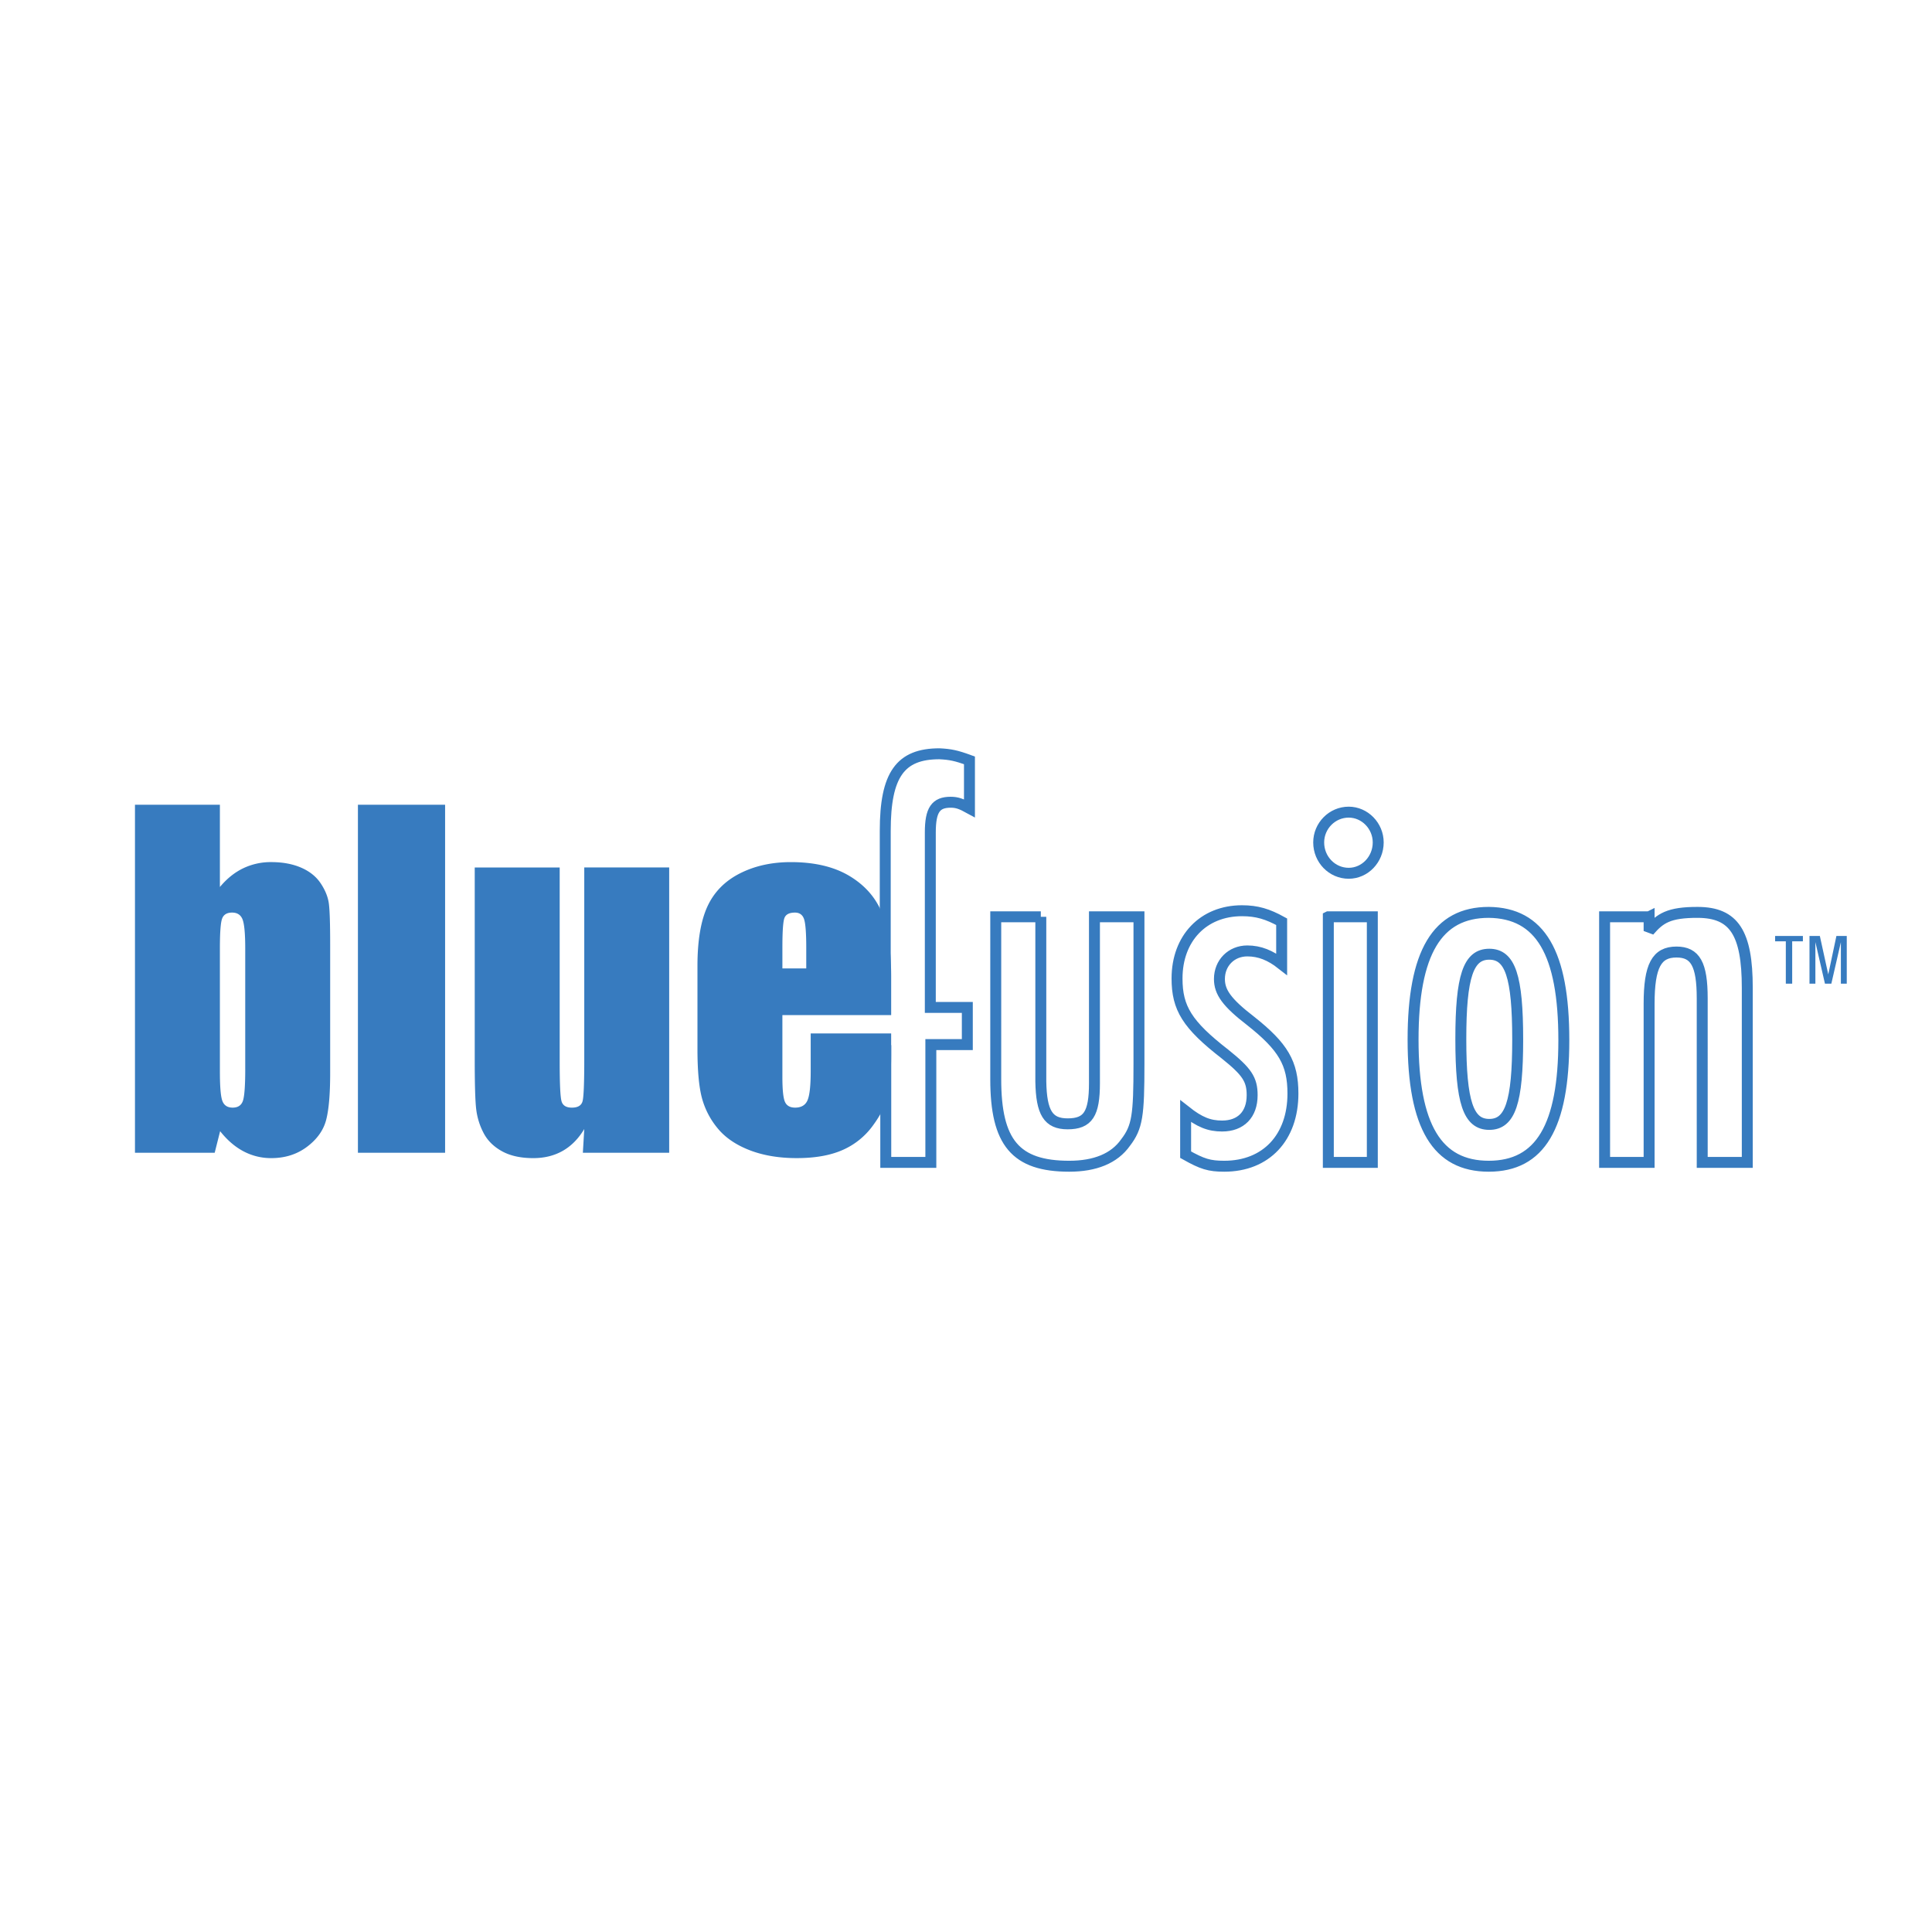 <svg xmlns="http://www.w3.org/2000/svg" width="2500" height="2500" viewBox="0 0 192.756 192.756"><path fill-rule="evenodd" clip-rule="evenodd" fill="#fff" d="M0 0h192.756v192.756H0V0z"/><path fill-rule="evenodd" clip-rule="evenodd" fill="#377bbf" d="M178.172 93.916h-1.068v-.537h2.771v.537h-1.068v4.226h-.635v-4.226zM181.121 98.142h-.588v-4.763h1.033l.84 3.838.813-3.838h1.033v4.763h-.588v-4.135h-.002l-.949 4.135h-.637l-.955-4.149v4.149zM24.468 106.638c0 1.692-.08 2.761-.237 3.204-.159.444-.496.666-1.017.666-.507 0-.847-.214-1.019-.646-.171-.428-.256-1.411-.256-2.945V94.619c0-1.591.074-2.583.225-2.978.151-.394.48-.592.988-.592.52 0 .868.226 1.046.677.178.452.269 1.417.269 2.893v12.019h.001zM13.466 80.289v34.722h7.954l.542-2.153c.708.896 1.488 1.567 2.343 2.015a5.857 5.857 0 0 0 2.76.673c1.375 0 2.563-.377 3.562-1.128 1-.75 1.635-1.64 1.908-2.663.27-1.023.406-2.579.406-4.671V94.239c0-2.105-.045-3.479-.136-4.124-.091-.643-.358-1.303-.804-1.975-.446-.673-1.093-1.196-1.941-1.568-.849-.371-1.852-.56-3.006-.56a6.361 6.361 0 0 0-2.787.615c-.856.411-1.633 1.034-2.328 1.869v-8.208h-8.473v.001zM35.71 80.289h8.698v34.72H35.71v-34.72zM66.765 86.547v28.464h-8.613l.14-2.367c-.581.967-1.296 1.691-2.146 2.176-.85.482-1.828.726-2.934.726-1.258 0-2.302-.229-3.131-.688-.83-.458-1.442-1.066-1.836-1.824a6.822 6.822 0 0 1-.735-2.371c-.098-.823-.146-2.458-.146-4.905v-19.21h8.476v19.388c0 2.22.062 3.535.189 3.951.125.415.468.622 1.027.622.599 0 .953-.214 1.067-.644.113-.43.169-1.811.169-4.145V86.547h8.473z"/><path d="M88.321 96.762V82.896c0-5.604 1.498-7.691 5.405-7.691 1.071.054 1.66.165 2.997.658v4.781c-.802-.44-1.229-.605-1.872-.605-1.499 0-2.034.771-2.034 3.022v17.45h3.693v3.709h-3.64v11.751h-4.497v-11.696m15.469-12.807v16.428c.053 3.131.748 4.23 2.676 4.23 2.033 0 2.676-.989 2.676-4.065V91.468h4.441v14.669c0 5.165-.16 6.318-1.338 7.856-1.123 1.594-3.051 2.362-5.619 2.362-5.352 0-7.332-2.362-7.332-8.68V91.468h4.496zm24.029 4.725c-1.123-.88-2.195-1.319-3.426-1.319-1.605 0-2.783 1.208-2.783 2.801 0 1.318.75 2.362 3.105 4.176 3.264 2.582 4.229 4.23 4.229 7.253 0 4.396-2.678 7.251-6.852 7.251-1.498 0-2.193-.219-3.854-1.152v-4.341c1.391 1.099 2.355 1.482 3.639 1.482 1.873 0 2.998-1.153 2.998-3.075 0-1.594-.535-2.362-2.73-4.121-3.746-2.912-4.764-4.561-4.764-7.527 0-4.01 2.623-6.757 6.477-6.757 1.498 0 2.568.33 3.961 1.099v4.23zm6.69-9.066c-1.658 0-2.996-1.374-2.996-3.078 0-1.648 1.338-3.021 2.996-3.021 1.607 0 2.943 1.373 2.943 3.021 0 1.705-1.336 3.078-2.943 3.078zm-2.034 4.341h4.389v24.504h-4.389V91.468zm18.893 12.252c0 6.264-.75 8.462-2.836 8.462-2.088 0-2.838-2.198-2.838-8.517 0-6.264.75-8.462 2.838-8.462 2.086 0 2.836 2.198 2.836 8.517zm4.603.054c0-8.735-2.355-12.691-7.494-12.746-5.139 0-7.547 4.011-7.547 12.691 0 8.682 2.408 12.636 7.547 12.636s7.494-3.954 7.494-12.581zm8.508-12.306v1.417c1.082-1.257 1.938-1.868 4.871-1.856 3.586.015 4.924 2.033 4.924 7.527v17.416h-4.496V99.6c0-3.406-.695-4.616-2.568-4.616-1.98 0-2.73 1.374-2.73 5.166v15.822h-4.441V91.468h4.44z" fill="none" stroke="#377bbf" stroke-width="1.092" stroke-miterlimit="2.613"/><path d="M78.06 96.62v-2.079c0-1.601.066-2.581.202-2.946.135-.364.484-.546 1.049-.546.456 0 .759.215.907.642.148.429.222 1.378.222 2.85v2.079h-2.38zm10.853.877c0-2.761-.309-4.904-.928-6.428s-1.697-2.749-3.232-3.672c-1.536-.922-3.485-1.384-5.847-1.384-1.933 0-3.642.385-5.13 1.149-1.487.766-2.557 1.869-3.211 3.308-.652 1.439-.979 3.404-.979 5.894v8.312c0 2.12.146 3.734.438 4.843a7.935 7.935 0 0 0 1.574 3.05c.756.924 1.818 1.651 3.179 2.181 1.362.529 2.933.795 4.711.795 1.835 0 3.36-.271 4.576-.808a7.383 7.383 0 0 0 3.012-2.421c.793-1.075 1.298-2.087 1.513-3.034.215-.947.322-2.303.322-4.067v-2.109h-8.028v3.776c0 1.426-.104 2.387-.313 2.883-.209.495-.623.743-1.241.743-.497 0-.833-.186-1.007-.56-.175-.373-.263-1.205-.263-2.496v-6.177h10.853v-3.778h.001z" fill-rule="evenodd" clip-rule="evenodd" fill="#377bbf"/></svg>